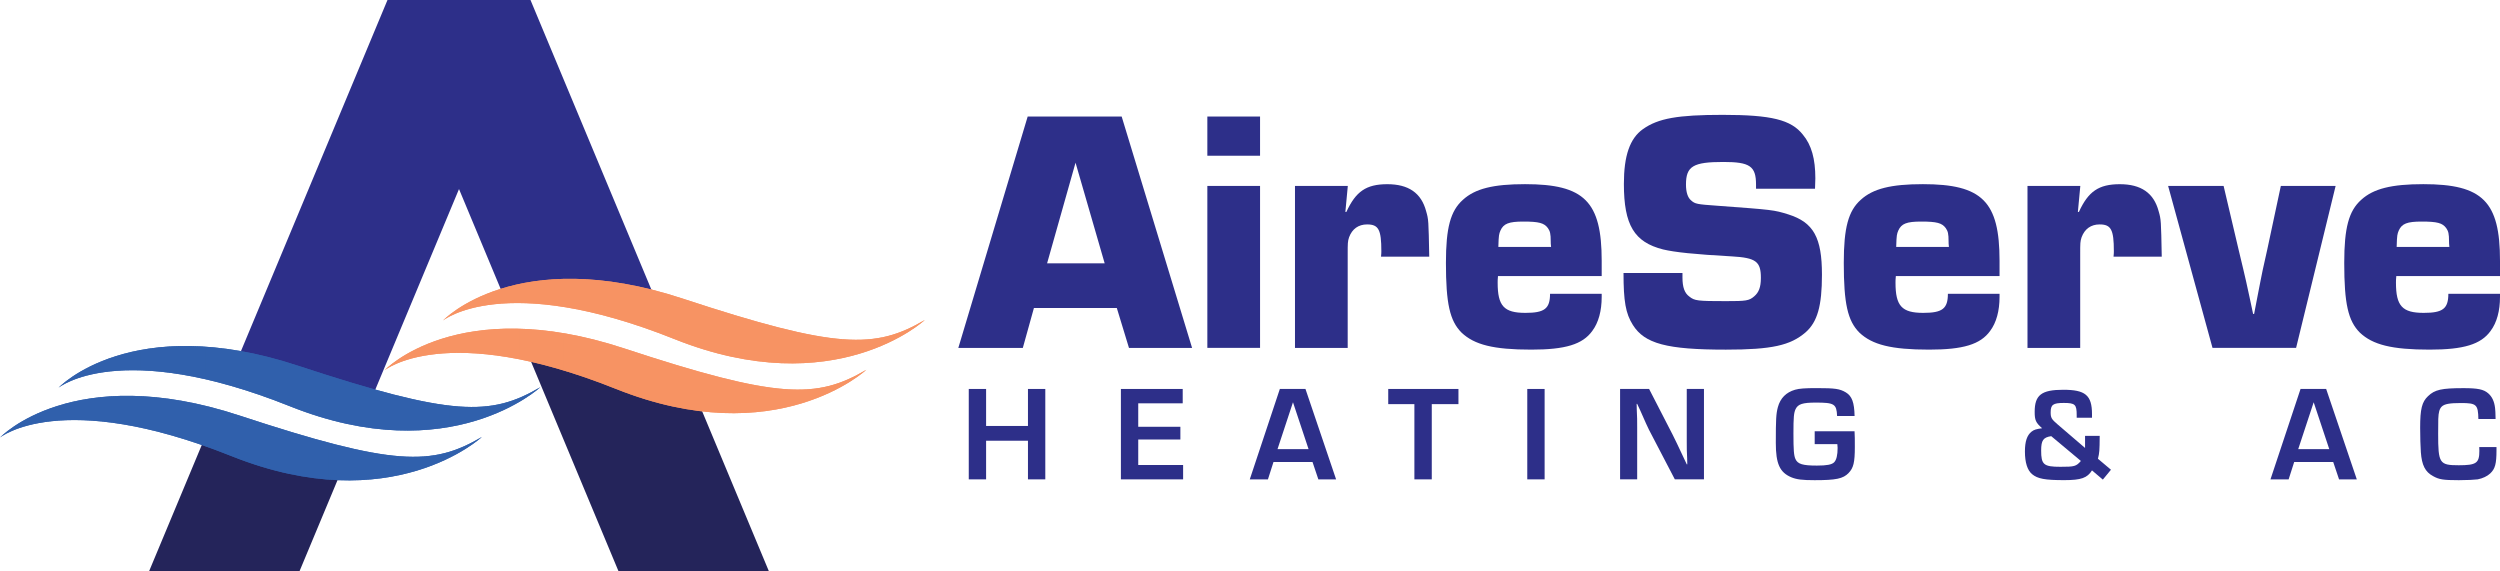 <?xml version="1.0" encoding="UTF-8"?>
<svg id="Layer_1" data-name="Layer 1" xmlns="http://www.w3.org/2000/svg" xmlns:xlink="http://www.w3.org/1999/xlink" viewBox="0 0 612.79 140.05">
  <defs>
    <style>
      .cls-1 {
        clip-path: url(#clippath);
      }

      .cls-2 {
        fill: #f79363;
      }

      .cls-3 {
        fill: #3060ac;
      }

      .cls-4 {
        fill: #24245a;
      }

      .cls-5 {
        fill: #2d2f89;
      }

      .cls-6 {
        clip-path: url(#clippath-1);
      }

      .cls-7 {
        clip-path: url(#clippath-3);
      }

      .cls-8 {
        clip-path: url(#clippath-2);
      }
    </style>
    <clipPath id="clippath">
      <path class="cls-3" d="M14.34,95.04s17.88-18.84,58.73-5.39c37.83,12.46,47.22,12.4,59.38,5.25,0,0-21.99,20.44-61.41,4.67-41.82-16.72-56.7-4.53-56.7-4.53Z"/>
    </clipPath>
    <clipPath id="clippath-1">
      <path class="cls-3" d="M0,107.25s17.88-18.84,58.73-5.39c37.83,12.46,47.22,12.4,59.38,5.25,0,0-21.99,20.44-61.41,4.67C14.88,95.06,0,107.25,0,107.25Z"/>
    </clipPath>
    <clipPath id="clippath-2">
      <path class="cls-2" d="M108.58,78.57s17.88-18.84,58.73-5.39c37.83,12.46,47.22,12.4,59.38,5.25,0,0-21.99,20.44-61.41,4.67-41.82-16.72-56.7-4.53-56.7-4.53Z"/>
    </clipPath>
    <clipPath id="clippath-3">
      <path class="cls-2" d="M94.24,90.78s17.88-18.84,58.73-5.39c37.83,12.46,47.22,12.4,59.38,5.25,0,0-21.99,20.44-61.41,4.67-41.82-16.72-56.7-4.53-56.7-4.53Z"/>
    </clipPath>
  </defs>
  <g>
    <polygon class="cls-4" points="51.46 104.28 36.53 140.05 73.4 140.05 83.93 114.82 51.46 104.28"/>
    <polygon class="cls-5" points="90.28 99.6 112.51 46.34 123.59 72.91 141.91 71.47 162.02 76.63 130.03 0 112.86 0 112.15 0 94.98 0 57.17 90.6 90.28 99.6"/>
    <polygon class="cls-4" points="128.9 85.61 151.62 140.05 188.48 140.05 170.23 96.31 128.9 85.61"/>
  </g>
  <g>
    <g>
      <path class="cls-3" d="M14.34,95.04s17.88-18.84,58.73-5.39c37.83,12.46,47.22,12.4,59.38,5.25,0,0-21.99,20.44-61.41,4.67-41.82-16.72-56.7-4.53-56.7-4.53Z"/>
      <g class="cls-1">
        <rect class="cls-3" x="14.34" y="76.2" width=".53" height="39.14"/>
        <rect class="cls-3" x="14.87" y="76.2" width=".53" height="39.14"/>
        <rect class="cls-3" x="15.4" y="76.2" width=".53" height="39.14"/>
        <rect class="cls-3" x="15.92" y="76.2" width=".53" height="39.14"/>
        <rect class="cls-3" x="16.45" y="76.2" width=".53" height="39.14"/>
        <rect class="cls-3" x="16.98" y="76.2" width=".53" height="39.14"/>
        <rect class="cls-3" x="17.51" y="76.2" width=".53" height="39.14"/>
        <rect class="cls-3" x="18.04" y="76.2" width=".53" height="39.14"/>
        <rect class="cls-3" x="18.57" y="76.2" width=".53" height="39.14"/>
        <rect class="cls-3" x="19.1" y="76.2" width=".53" height="39.14"/>
        <rect class="cls-3" x="19.63" y="76.2" width=".53" height="39.14"/>
        <rect class="cls-3" x="20.16" y="76.2" width=".53" height="39.14"/>
        <rect class="cls-3" x="20.69" y="76.2" width=".53" height="39.14"/>
        <rect class="cls-3" x="21.22" y="76.2" width=".53" height="39.14"/>
        <rect class="cls-3" x="21.75" y="76.2" width=".53" height="39.14"/>
        <rect class="cls-3" x="22.28" y="76.2" width=".53" height="39.14"/>
        <rect class="cls-3" x="22.81" y="76.2" width=".53" height="39.14"/>
        <rect class="cls-3" x="23.34" y="76.2" width=".53" height="39.14"/>
        <rect class="cls-3" x="23.87" y="76.2" width=".53" height="39.14"/>
        <rect class="cls-3" x="24.4" y="76.2" width=".53" height="39.14"/>
        <rect class="cls-3" x="24.93" y="76.2" width=".53" height="39.14"/>
        <rect class="cls-3" x="25.46" y="76.2" width=".53" height="39.14"/>
        <rect class="cls-3" x="25.99" y="76.2" width=".53" height="39.14"/>
        <rect class="cls-3" x="26.52" y="76.2" width=".53" height="39.14"/>
        <rect class="cls-3" x="27.05" y="76.2" width=".53" height="39.14"/>
        <rect class="cls-3" x="27.58" y="76.2" width=".53" height="39.14"/>
        <rect class="cls-3" x="28.11" y="76.2" width=".53" height="39.14"/>
        <rect class="cls-3" x="28.64" y="76.2" width=".53" height="39.14"/>
        <rect class="cls-3" x="29.17" y="76.2" width=".53" height="39.14"/>
        <rect class="cls-3" x="29.7" y="76.2" width=".53" height="39.14"/>
        <rect class="cls-3" x="30.22" y="76.2" width=".53" height="39.14"/>
        <rect class="cls-3" x="30.75" y="76.2" width=".53" height="39.14"/>
        <rect class="cls-3" x="31.28" y="76.2" width=".53" height="39.14"/>
        <rect class="cls-3" x="31.81" y="76.2" width=".53" height="39.14"/>
        <rect class="cls-3" x="32.34" y="76.2" width=".53" height="39.14"/>
        <rect class="cls-3" x="32.87" y="76.2" width=".53" height="39.14"/>
        <rect class="cls-3" x="33.4" y="76.2" width=".53" height="39.14"/>
        <rect class="cls-3" x="33.93" y="76.2" width=".53" height="39.14"/>
        <rect class="cls-3" x="34.46" y="76.2" width=".53" height="39.14"/>
        <rect class="cls-3" x="34.99" y="76.2" width=".53" height="39.14"/>
        <rect class="cls-3" x="35.52" y="76.2" width=".53" height="39.14"/>
        <rect class="cls-3" x="36.05" y="76.2" width=".53" height="39.14"/>
        <rect class="cls-3" x="36.58" y="76.2" width=".53" height="39.14"/>
        <rect class="cls-3" x="37.11" y="76.2" width=".53" height="39.14"/>
        <rect class="cls-3" x="37.64" y="76.2" width=".53" height="39.14"/>
        <rect class="cls-3" x="38.17" y="76.2" width=".53" height="39.14"/>
        <rect class="cls-3" x="38.7" y="76.2" width=".53" height="39.14"/>
        <rect class="cls-3" x="39.23" y="76.2" width=".53" height="39.14"/>
        <rect class="cls-3" x="39.76" y="76.2" width=".53" height="39.14"/>
        <rect class="cls-3" x="40.29" y="76.2" width=".53" height="39.14"/>
        <rect class="cls-3" x="40.82" y="76.2" width=".53" height="39.14"/>
        <rect class="cls-3" x="41.35" y="76.2" width=".53" height="39.14"/>
        <rect class="cls-3" x="41.88" y="76.2" width=".53" height="39.14"/>
        <rect class="cls-3" x="42.41" y="76.2" width=".53" height="39.14"/>
        <rect class="cls-3" x="42.94" y="76.2" width=".53" height="39.14"/>
        <rect class="cls-3" x="43.47" y="76.2" width=".53" height="39.14"/>
        <rect class="cls-3" x="44" y="76.2" width=".53" height="39.14"/>
        <rect class="cls-3" x="44.52" y="76.2" width=".53" height="39.14"/>
        <rect class="cls-3" x="45.05" y="76.2" width=".53" height="39.14"/>
        <rect class="cls-3" x="45.58" y="76.2" width=".53" height="39.14"/>
        <rect class="cls-3" x="46.11" y="76.2" width=".53" height="39.14"/>
        <rect class="cls-3" x="46.64" y="76.2" width=".53" height="39.14"/>
        <rect class="cls-3" x="47.17" y="76.2" width=".53" height="39.14"/>
        <rect class="cls-3" x="47.7" y="76.2" width=".53" height="39.14"/>
        <rect class="cls-3" x="48.23" y="76.2" width=".53" height="39.14"/>
        <rect class="cls-3" x="48.76" y="76.2" width=".53" height="39.14"/>
        <rect class="cls-3" x="49.29" y="76.2" width=".53" height="39.14"/>
        <rect class="cls-3" x="49.82" y="76.2" width=".53" height="39.14"/>
        <rect class="cls-3" x="50.35" y="76.2" width=".53" height="39.14"/>
        <rect class="cls-3" x="50.88" y="76.2" width=".53" height="39.14"/>
        <rect class="cls-3" x="51.41" y="76.2" width=".53" height="39.14"/>
        <rect class="cls-3" x="51.94" y="76.2" width=".53" height="39.14"/>
        <rect class="cls-3" x="52.47" y="76.2" width=".53" height="39.14"/>
        <rect class="cls-3" x="53" y="76.2" width=".53" height="39.14"/>
        <rect class="cls-3" x="53.53" y="76.2" width=".53" height="39.14"/>
        <rect class="cls-3" x="54.06" y="76.2" width=".53" height="39.14"/>
        <rect class="cls-3" x="54.59" y="76.2" width=".53" height="39.14"/>
        <rect class="cls-3" x="55.12" y="76.2" width=".53" height="39.14"/>
        <rect class="cls-3" x="55.65" y="76.2" width=".53" height="39.14"/>
        <rect class="cls-3" x="56.18" y="76.2" width=".53" height="39.14"/>
        <rect class="cls-3" x="56.71" y="76.2" width=".53" height="39.14"/>
        <rect class="cls-3" x="57.24" y="76.2" width=".53" height="39.14"/>
        <rect class="cls-3" x="57.77" y="76.2" width=".53" height="39.14"/>
        <rect class="cls-3" x="58.3" y="76.2" width=".53" height="39.14"/>
        <rect class="cls-3" x="58.82" y="76.2" width=".53" height="39.14"/>
        <rect class="cls-3" x="59.35" y="76.2" width=".53" height="39.14"/>
        <rect class="cls-3" x="59.88" y="76.2" width=".53" height="39.14"/>
        <rect class="cls-3" x="60.41" y="76.2" width=".53" height="39.14"/>
        <rect class="cls-3" x="60.94" y="76.2" width=".53" height="39.14"/>
        <rect class="cls-3" x="61.47" y="76.2" width=".53" height="39.14"/>
        <rect class="cls-3" x="62" y="76.2" width=".53" height="39.14"/>
        <rect class="cls-3" x="62.53" y="76.2" width=".53" height="39.14"/>
        <rect class="cls-3" x="63.06" y="76.2" width=".53" height="39.14"/>
        <rect class="cls-3" x="63.59" y="76.2" width=".53" height="39.14"/>
        <rect class="cls-3" x="64.12" y="76.2" width=".53" height="39.14"/>
        <rect class="cls-3" x="64.65" y="76.2" width=".53" height="39.14"/>
        <rect class="cls-3" x="65.18" y="76.2" width=".53" height="39.14"/>
        <rect class="cls-3" x="65.71" y="76.2" width=".53" height="39.14"/>
        <rect class="cls-3" x="66.24" y="76.2" width=".53" height="39.14"/>
        <rect class="cls-3" x="66.77" y="76.2" width=".53" height="39.14"/>
        <rect class="cls-3" x="67.3" y="76.2" width=".53" height="39.14"/>
        <rect class="cls-3" x="67.83" y="76.2" width=".53" height="39.14"/>
        <rect class="cls-3" x="68.36" y="76.2" width=".53" height="39.14"/>
        <rect class="cls-3" x="68.89" y="76.2" width=".53" height="39.14"/>
        <rect class="cls-3" x="69.42" y="76.2" width=".53" height="39.14"/>
        <rect class="cls-3" x="69.95" y="76.2" width=".53" height="39.14"/>
        <rect class="cls-3" x="70.48" y="76.2" width=".53" height="39.14"/>
        <rect class="cls-3" x="71.01" y="76.2" width=".53" height="39.14"/>
        <rect class="cls-3" x="71.54" y="76.2" width=".53" height="39.14"/>
        <rect class="cls-3" x="72.07" y="76.2" width=".53" height="39.14"/>
        <rect class="cls-3" x="72.6" y="76.2" width=".53" height="39.14"/>
        <rect class="cls-3" x="73.13" y="76.2" width=".53" height="39.14"/>
        <rect class="cls-3" x="73.65" y="76.2" width=".53" height="39.14"/>
        <rect class="cls-3" x="74.18" y="76.2" width=".53" height="39.14"/>
        <rect class="cls-3" x="74.71" y="76.2" width=".53" height="39.14"/>
        <rect class="cls-3" x="75.24" y="76.2" width=".53" height="39.14"/>
        <rect class="cls-3" x="75.77" y="76.2" width=".53" height="39.14"/>
        <rect class="cls-3" x="76.3" y="76.2" width=".53" height="39.14"/>
        <rect class="cls-3" x="76.83" y="76.2" width=".53" height="39.14"/>
        <rect class="cls-3" x="77.36" y="76.2" width=".53" height="39.14"/>
        <rect class="cls-3" x="77.89" y="76.2" width=".53" height="39.14"/>
        <rect class="cls-3" x="78.42" y="76.2" width=".53" height="39.14"/>
        <rect class="cls-3" x="78.95" y="76.2" width=".53" height="39.14"/>
        <rect class="cls-3" x="79.48" y="76.2" width=".53" height="39.14"/>
        <rect class="cls-3" x="80.01" y="76.2" width=".53" height="39.14"/>
        <rect class="cls-3" x="80.54" y="76.2" width=".53" height="39.14"/>
        <rect class="cls-3" x="81.07" y="76.2" width=".53" height="39.14"/>
        <rect class="cls-3" x="81.6" y="76.2" width=".53" height="39.14"/>
        <rect class="cls-3" x="82.13" y="76.2" width=".53" height="39.14"/>
        <rect class="cls-3" x="82.66" y="76.2" width=".53" height="39.14"/>
        <rect class="cls-3" x="83.19" y="76.2" width=".53" height="39.14"/>
        <rect class="cls-3" x="83.72" y="76.2" width=".53" height="39.14"/>
        <rect class="cls-3" x="84.25" y="76.2" width=".53" height="39.14"/>
        <rect class="cls-3" x="84.78" y="76.2" width=".53" height="39.14"/>
        <rect class="cls-3" x="85.31" y="76.2" width=".53" height="39.14"/>
        <rect class="cls-3" x="85.84" y="76.2" width=".53" height="39.14"/>
        <rect class="cls-3" x="86.37" y="76.2" width=".53" height="39.14"/>
        <rect class="cls-3" x="86.9" y="76.2" width=".53" height="39.14"/>
        <rect class="cls-3" x="87.43" y="76.2" width=".53" height="39.14"/>
        <rect class="cls-3" x="87.95" y="76.2" width=".53" height="39.14"/>
        <rect class="cls-3" x="88.48" y="76.2" width=".53" height="39.14"/>
        <rect class="cls-3" x="89.01" y="76.2" width=".53" height="39.14"/>
        <rect class="cls-3" x="89.54" y="76.2" width=".53" height="39.14"/>
        <rect class="cls-3" x="90.07" y="76.2" width=".53" height="39.14"/>
        <rect class="cls-3" x="90.6" y="76.2" width=".53" height="39.14"/>
        <rect class="cls-3" x="91.13" y="76.2" width=".53" height="39.14"/>
        <rect class="cls-3" x="91.66" y="76.2" width=".53" height="39.14"/>
        <rect class="cls-3" x="92.19" y="76.2" width=".53" height="39.14"/>
        <rect class="cls-3" x="92.72" y="76.2" width=".53" height="39.14"/>
        <rect class="cls-3" x="93.25" y="76.2" width=".53" height="39.14"/>
        <rect class="cls-3" x="93.78" y="76.2" width=".53" height="39.14"/>
        <rect class="cls-3" x="94.31" y="76.2" width=".53" height="39.14"/>
        <rect class="cls-3" x="94.84" y="76.2" width=".53" height="39.14"/>
        <rect class="cls-3" x="95.37" y="76.2" width=".53" height="39.14"/>
        <rect class="cls-3" x="95.9" y="76.2" width=".53" height="39.14"/>
        <rect class="cls-3" x="96.43" y="76.2" width=".53" height="39.14"/>
        <rect class="cls-3" x="96.96" y="76.2" width=".53" height="39.14"/>
        <rect class="cls-3" x="97.49" y="76.2" width=".53" height="39.14"/>
        <rect class="cls-3" x="98.02" y="76.2" width=".53" height="39.14"/>
        <rect class="cls-3" x="98.55" y="76.2" width=".53" height="39.14"/>
        <rect class="cls-3" x="99.08" y="76.2" width=".53" height="39.14"/>
        <rect class="cls-3" x="99.61" y="76.2" width=".53" height="39.14"/>
        <rect class="cls-3" x="100.14" y="76.2" width=".53" height="39.14"/>
        <rect class="cls-3" x="100.67" y="76.2" width=".53" height="39.14"/>
        <rect class="cls-3" x="101.2" y="76.2" width=".53" height="39.14"/>
        <rect class="cls-3" x="101.73" y="76.2" width=".53" height="39.14"/>
        <rect class="cls-3" x="102.25" y="76.2" width=".53" height="39.14"/>
        <rect class="cls-3" x="102.78" y="76.2" width=".53" height="39.14"/>
        <rect class="cls-3" x="103.31" y="76.2" width=".53" height="39.14"/>
        <rect class="cls-3" x="103.84" y="76.2" width=".53" height="39.14"/>
        <rect class="cls-3" x="104.37" y="76.2" width=".53" height="39.14"/>
        <rect class="cls-3" x="104.9" y="76.2" width=".53" height="39.14"/>
        <rect class="cls-3" x="105.43" y="76.2" width=".53" height="39.14"/>
        <rect class="cls-3" x="105.96" y="76.2" width=".53" height="39.14"/>
        <rect class="cls-3" x="106.49" y="76.2" width=".53" height="39.14"/>
        <rect class="cls-3" x="107.02" y="76.2" width=".53" height="39.14"/>
        <rect class="cls-3" x="107.55" y="76.2" width=".53" height="39.14"/>
        <rect class="cls-3" x="108.08" y="76.2" width=".53" height="39.14"/>
        <rect class="cls-3" x="108.61" y="76.2" width=".53" height="39.14"/>
        <rect class="cls-3" x="109.14" y="76.2" width=".53" height="39.14"/>
        <rect class="cls-3" x="109.67" y="76.2" width=".53" height="39.14"/>
        <rect class="cls-3" x="110.2" y="76.2" width=".53" height="39.14"/>
        <rect class="cls-3" x="110.73" y="76.2" width=".53" height="39.14"/>
        <rect class="cls-3" x="111.26" y="76.2" width=".53" height="39.14"/>
        <rect class="cls-3" x="111.79" y="76.2" width=".53" height="39.14"/>
        <rect class="cls-3" x="112.32" y="76.2" width=".53" height="39.14"/>
        <rect class="cls-3" x="112.85" y="76.2" width=".53" height="39.14"/>
        <rect class="cls-3" x="113.38" y="76.2" width=".53" height="39.14"/>
        <rect class="cls-3" x="113.91" y="76.2" width=".53" height="39.14"/>
        <rect class="cls-3" x="114.44" y="76.2" width=".53" height="39.14"/>
        <rect class="cls-3" x="114.97" y="76.2" width=".53" height="39.14"/>
        <rect class="cls-3" x="115.5" y="76.2" width=".53" height="39.14"/>
        <rect class="cls-3" x="116.03" y="76.2" width=".53" height="39.14"/>
        <rect class="cls-3" x="116.55" y="76.2" width=".53" height="39.14"/>
        <rect class="cls-3" x="117.08" y="76.2" width=".53" height="39.14"/>
        <rect class="cls-3" x="117.61" y="76.2" width=".53" height="39.14"/>
        <rect class="cls-3" x="118.14" y="76.2" width=".53" height="39.14"/>
        <rect class="cls-3" x="118.67" y="76.2" width=".53" height="39.14"/>
        <rect class="cls-3" x="119.2" y="76.2" width=".53" height="39.14"/>
        <rect class="cls-3" x="119.73" y="76.2" width=".53" height="39.14"/>
        <rect class="cls-3" x="120.26" y="76.2" width=".53" height="39.14"/>
        <rect class="cls-3" x="120.79" y="76.2" width=".53" height="39.14"/>
        <rect class="cls-3" x="121.32" y="76.2" width=".53" height="39.14"/>
        <rect class="cls-3" x="121.85" y="76.2" width=".53" height="39.14"/>
        <rect class="cls-3" x="122.38" y="76.2" width=".53" height="39.14"/>
        <rect class="cls-3" x="122.91" y="76.2" width=".53" height="39.14"/>
        <rect class="cls-3" x="123.44" y="76.2" width=".53" height="39.14"/>
        <rect class="cls-3" x="123.97" y="76.2" width=".53" height="39.14"/>
        <rect class="cls-3" x="124.5" y="76.2" width=".53" height="39.14"/>
        <rect class="cls-3" x="125.03" y="76.2" width=".53" height="39.14"/>
        <rect class="cls-3" x="125.56" y="76.2" width=".53" height="39.14"/>
        <rect class="cls-3" x="126.09" y="76.2" width=".53" height="39.14"/>
        <rect class="cls-3" x="126.62" y="76.2" width=".53" height="39.14"/>
        <rect class="cls-3" x="127.15" y="76.2" width=".53" height="39.14"/>
        <rect class="cls-3" x="127.68" y="76.2" width=".53" height="39.14"/>
        <rect class="cls-3" x="128.21" y="76.2" width=".53" height="39.14"/>
        <rect class="cls-3" x="128.74" y="76.2" width=".53" height="39.14"/>
        <rect class="cls-3" x="129.27" y="76.2" width=".53" height="39.14"/>
        <rect class="cls-3" x="129.8" y="76.2" width=".53" height="39.14"/>
        <rect class="cls-3" x="130.33" y="76.2" width=".53" height="39.14"/>
        <rect class="cls-3" x="130.86" y="76.2" width=".53" height="39.14"/>
        <rect class="cls-3" x="131.38" y="76.2" width=".53" height="39.14"/>
        <rect class="cls-3" x="131.91" y="76.2" width=".53" height="39.14"/>
      </g>
    </g>
    <g>
      <path class="cls-3" d="M0,107.25s17.88-18.84,58.73-5.39c37.83,12.46,47.22,12.4,59.38,5.25,0,0-21.99,20.44-61.41,4.67C14.88,95.06,0,107.25,0,107.25Z"/>
      <g class="cls-6">
        <rect class="cls-3" x="0" y="88.4" width=".53" height="39.14"/>
        <rect class="cls-3" x=".53" y="88.4" width=".53" height="39.14"/>
        <rect class="cls-3" x="1.06" y="88.4" width=".53" height="39.14"/>
        <rect class="cls-3" x="1.59" y="88.4" width=".53" height="39.14"/>
        <rect class="cls-3" x="2.12" y="88.4" width=".53" height="39.14"/>
        <rect class="cls-3" x="2.65" y="88.4" width=".53" height="39.14"/>
        <rect class="cls-3" x="3.18" y="88.4" width=".53" height="39.14"/>
        <rect class="cls-3" x="3.71" y="88.4" width=".53" height="39.14"/>
        <rect class="cls-3" x="4.24" y="88.4" width=".53" height="39.14"/>
        <rect class="cls-3" x="4.77" y="88.4" width=".53" height="39.14"/>
        <rect class="cls-3" x="5.3" y="88.4" width=".53" height="39.14"/>
        <rect class="cls-3" x="5.83" y="88.4" width=".53" height="39.14"/>
        <rect class="cls-3" x="6.36" y="88.4" width=".53" height="39.14"/>
        <rect class="cls-3" x="6.89" y="88.4" width=".53" height="39.14"/>
        <rect class="cls-3" x="7.41" y="88.4" width=".53" height="39.14"/>
        <rect class="cls-3" x="7.94" y="88.4" width=".53" height="39.14"/>
        <rect class="cls-3" x="8.47" y="88.4" width=".53" height="39.14"/>
        <rect class="cls-3" x="9" y="88.4" width=".53" height="39.14"/>
        <rect class="cls-3" x="9.53" y="88.4" width=".53" height="39.14"/>
        <rect class="cls-3" x="10.06" y="88.4" width=".53" height="39.14"/>
        <rect class="cls-3" x="10.59" y="88.4" width=".53" height="39.14"/>
        <rect class="cls-3" x="11.12" y="88.4" width=".53" height="39.14"/>
        <rect class="cls-3" x="11.65" y="88.4" width=".53" height="39.14"/>
        <rect class="cls-3" x="12.18" y="88.4" width=".53" height="39.14"/>
        <rect class="cls-3" x="12.71" y="88.4" width=".53" height="39.14"/>
        <rect class="cls-3" x="13.24" y="88.4" width=".53" height="39.14"/>
        <rect class="cls-3" x="13.77" y="88.4" width=".53" height="39.14"/>
        <rect class="cls-3" x="14.3" y="88.4" width=".53" height="39.14"/>
        <rect class="cls-3" x="14.83" y="88.4" width=".53" height="39.14"/>
        <rect class="cls-3" x="15.36" y="88.4" width=".53" height="39.14"/>
        <rect class="cls-3" x="15.89" y="88.4" width=".53" height="39.14"/>
        <rect class="cls-3" x="16.42" y="88.4" width=".53" height="39.14"/>
        <rect class="cls-3" x="16.95" y="88.4" width=".53" height="39.14"/>
        <rect class="cls-3" x="17.48" y="88.4" width=".53" height="39.14"/>
        <rect class="cls-3" x="18.01" y="88.4" width=".53" height="39.14"/>
        <rect class="cls-3" x="18.54" y="88.4" width=".53" height="39.14"/>
        <rect class="cls-3" x="19.07" y="88.4" width=".53" height="39.14"/>
        <rect class="cls-3" x="19.6" y="88.4" width=".53" height="39.14"/>
        <rect class="cls-3" x="20.13" y="88.4" width=".53" height="39.14"/>
        <rect class="cls-3" x="20.66" y="88.4" width=".53" height="39.14"/>
        <rect class="cls-3" x="21.19" y="88.4" width=".53" height="39.14"/>
        <rect class="cls-3" x="21.71" y="88.4" width=".53" height="39.14"/>
        <rect class="cls-3" x="22.24" y="88.4" width=".53" height="39.14"/>
        <rect class="cls-3" x="22.77" y="88.4" width=".53" height="39.14"/>
        <rect class="cls-3" x="23.3" y="88.4" width=".53" height="39.14"/>
        <rect class="cls-3" x="23.83" y="88.4" width=".53" height="39.14"/>
        <rect class="cls-3" x="24.36" y="88.4" width=".53" height="39.14"/>
        <rect class="cls-3" x="24.89" y="88.4" width=".53" height="39.14"/>
        <rect class="cls-3" x="25.42" y="88.4" width=".53" height="39.14"/>
        <rect class="cls-3" x="25.95" y="88.4" width=".53" height="39.14"/>
        <rect class="cls-3" x="26.48" y="88.4" width=".53" height="39.14"/>
        <rect class="cls-3" x="27.01" y="88.4" width=".53" height="39.14"/>
        <rect class="cls-3" x="27.54" y="88.4" width=".53" height="39.14"/>
        <rect class="cls-3" x="28.07" y="88.4" width=".53" height="39.14"/>
        <rect class="cls-3" x="28.6" y="88.4" width=".53" height="39.14"/>
        <rect class="cls-3" x="29.13" y="88.4" width=".53" height="39.14"/>
        <rect class="cls-3" x="29.66" y="88.4" width=".53" height="39.14"/>
        <rect class="cls-3" x="30.19" y="88.4" width=".53" height="39.14"/>
        <rect class="cls-3" x="30.72" y="88.4" width=".53" height="39.14"/>
        <rect class="cls-3" x="31.25" y="88.4" width=".53" height="39.14"/>
        <rect class="cls-3" x="31.78" y="88.4" width=".53" height="39.14"/>
        <rect class="cls-3" x="32.31" y="88.4" width=".53" height="39.14"/>
        <rect class="cls-3" x="32.84" y="88.4" width=".53" height="39.14"/>
        <rect class="cls-3" x="33.37" y="88.4" width=".53" height="39.14"/>
        <rect class="cls-3" x="33.9" y="88.4" width=".53" height="39.14"/>
        <rect class="cls-3" x="34.43" y="88.4" width=".53" height="39.14"/>
        <rect class="cls-3" x="34.96" y="88.4" width=".53" height="39.14"/>
        <rect class="cls-3" x="35.49" y="88.4" width=".53" height="39.14"/>
        <rect class="cls-3" x="36.02" y="88.4" width=".53" height="39.14"/>
        <rect class="cls-3" x="36.54" y="88.4" width=".53" height="39.14"/>
        <rect class="cls-3" x="37.07" y="88.4" width=".53" height="39.14"/>
        <rect class="cls-3" x="37.6" y="88.4" width=".53" height="39.14"/>
        <rect class="cls-3" x="38.13" y="88.4" width=".53" height="39.14"/>
        <rect class="cls-3" x="38.66" y="88.4" width=".53" height="39.14"/>
        <rect class="cls-3" x="39.19" y="88.4" width=".53" height="39.14"/>
        <rect class="cls-3" x="39.72" y="88.4" width=".53" height="39.14"/>
        <rect class="cls-3" x="40.25" y="88.4" width=".53" height="39.14"/>
        <rect class="cls-3" x="40.78" y="88.4" width=".53" height="39.14"/>
        <rect class="cls-3" x="41.31" y="88.4" width=".53" height="39.14"/>
        <rect class="cls-3" x="41.84" y="88.4" width=".53" height="39.14"/>
        <rect class="cls-3" x="42.37" y="88.4" width=".53" height="39.14"/>
        <rect class="cls-3" x="42.9" y="88.4" width=".53" height="39.14"/>
        <rect class="cls-3" x="43.43" y="88.4" width=".53" height="39.14"/>
        <rect class="cls-3" x="43.96" y="88.4" width=".53" height="39.14"/>
        <rect class="cls-3" x="44.49" y="88.4" width=".53" height="39.14"/>
        <rect class="cls-3" x="45.02" y="88.4" width=".53" height="39.14"/>
        <rect class="cls-3" x="45.55" y="88.4" width=".53" height="39.14"/>
        <rect class="cls-3" x="46.08" y="88.4" width=".53" height="39.14"/>
        <rect class="cls-3" x="46.61" y="88.4" width=".53" height="39.14"/>
        <rect class="cls-3" x="47.14" y="88.4" width=".53" height="39.14"/>
        <rect class="cls-3" x="47.67" y="88.4" width=".53" height="39.14"/>
        <rect class="cls-3" x="48.2" y="88.4" width=".53" height="39.14"/>
        <rect class="cls-3" x="48.73" y="88.4" width=".53" height="39.14"/>
        <rect class="cls-3" x="49.26" y="88.4" width=".53" height="39.14"/>
        <rect class="cls-3" x="49.79" y="88.4" width=".53" height="39.14"/>
        <rect class="cls-3" x="50.32" y="88.4" width=".53" height="39.14"/>
        <rect class="cls-3" x="50.84" y="88.4" width=".53" height="39.14"/>
        <rect class="cls-3" x="51.37" y="88.4" width=".53" height="39.14"/>
        <rect class="cls-3" x="51.9" y="88.4" width=".53" height="39.14"/>
        <rect class="cls-3" x="52.43" y="88.4" width=".53" height="39.14"/>
        <rect class="cls-3" x="52.96" y="88.4" width=".53" height="39.14"/>
        <rect class="cls-3" x="53.49" y="88.4" width=".53" height="39.14"/>
        <rect class="cls-3" x="54.02" y="88.4" width=".53" height="39.14"/>
        <rect class="cls-3" x="54.55" y="88.4" width=".53" height="39.14"/>
        <rect class="cls-3" x="55.08" y="88.4" width=".53" height="39.14"/>
        <rect class="cls-3" x="55.61" y="88.4" width=".53" height="39.14"/>
        <rect class="cls-3" x="56.14" y="88.4" width=".53" height="39.14"/>
        <rect class="cls-3" x="56.67" y="88.4" width=".53" height="39.14"/>
        <rect class="cls-3" x="57.2" y="88.4" width=".53" height="39.14"/>
        <rect class="cls-3" x="57.73" y="88.4" width=".53" height="39.14"/>
        <rect class="cls-3" x="58.26" y="88.4" width=".53" height="39.14"/>
        <rect class="cls-3" x="58.79" y="88.4" width=".53" height="39.14"/>
        <rect class="cls-3" x="59.32" y="88.4" width=".53" height="39.14"/>
        <rect class="cls-3" x="59.85" y="88.4" width=".53" height="39.14"/>
        <rect class="cls-3" x="60.38" y="88.4" width=".53" height="39.14"/>
        <rect class="cls-3" x="60.91" y="88.4" width=".53" height="39.14"/>
        <rect class="cls-3" x="61.44" y="88.4" width=".53" height="39.14"/>
        <rect class="cls-3" x="61.97" y="88.4" width=".53" height="39.14"/>
        <rect class="cls-3" x="62.5" y="88.4" width=".53" height="39.14"/>
        <rect class="cls-3" x="63.03" y="88.4" width=".53" height="39.14"/>
        <rect class="cls-3" x="63.56" y="88.4" width=".53" height="39.14"/>
        <rect class="cls-3" x="64.09" y="88.4" width=".53" height="39.14"/>
        <rect class="cls-3" x="64.62" y="88.4" width=".53" height="39.14"/>
        <rect class="cls-3" x="65.14" y="88.4" width=".53" height="39.14"/>
        <rect class="cls-3" x="65.67" y="88.4" width=".53" height="39.14"/>
        <rect class="cls-3" x="66.2" y="88.4" width=".53" height="39.14"/>
        <rect class="cls-3" x="66.73" y="88.4" width=".53" height="39.14"/>
        <rect class="cls-3" x="67.26" y="88.4" width=".53" height="39.14"/>
        <rect class="cls-3" x="67.79" y="88.4" width=".53" height="39.14"/>
        <rect class="cls-3" x="68.32" y="88.4" width=".53" height="39.14"/>
        <rect class="cls-3" x="68.85" y="88.4" width=".53" height="39.14"/>
        <rect class="cls-3" x="69.38" y="88.4" width=".53" height="39.14"/>
        <rect class="cls-3" x="69.91" y="88.4" width=".53" height="39.14"/>
        <rect class="cls-3" x="70.44" y="88.4" width=".53" height="39.14"/>
        <rect class="cls-3" x="70.97" y="88.4" width=".53" height="39.14"/>
        <rect class="cls-3" x="71.5" y="88.4" width=".53" height="39.14"/>
        <rect class="cls-3" x="72.03" y="88.4" width=".53" height="39.14"/>
        <rect class="cls-3" x="72.56" y="88.4" width=".53" height="39.14"/>
        <rect class="cls-3" x="73.09" y="88.4" width=".53" height="39.14"/>
        <rect class="cls-3" x="73.62" y="88.4" width=".53" height="39.14"/>
        <rect class="cls-3" x="74.15" y="88.4" width=".53" height="39.14"/>
        <rect class="cls-3" x="74.68" y="88.4" width=".53" height="39.14"/>
        <rect class="cls-3" x="75.21" y="88.4" width=".53" height="39.14"/>
        <rect class="cls-3" x="75.74" y="88.4" width=".53" height="39.14"/>
        <rect class="cls-3" x="76.27" y="88.4" width=".53" height="39.14"/>
        <rect class="cls-3" x="76.8" y="88.4" width=".53" height="39.14"/>
        <rect class="cls-3" x="77.33" y="88.4" width=".53" height="39.14"/>
        <rect class="cls-3" x="77.86" y="88.4" width=".53" height="39.14"/>
        <rect class="cls-3" x="78.39" y="88.4" width=".53" height="39.14"/>
        <rect class="cls-3" x="78.92" y="88.4" width=".53" height="39.14"/>
        <rect class="cls-3" x="79.44" y="88.4" width=".53" height="39.14"/>
        <rect class="cls-3" x="79.97" y="88.4" width=".53" height="39.14"/>
        <rect class="cls-3" x="80.5" y="88.4" width=".53" height="39.14"/>
        <rect class="cls-3" x="81.03" y="88.4" width=".53" height="39.14"/>
        <rect class="cls-3" x="81.56" y="88.4" width=".53" height="39.14"/>
        <rect class="cls-3" x="82.09" y="88.4" width=".53" height="39.14"/>
        <rect class="cls-3" x="82.62" y="88.4" width=".53" height="39.14"/>
        <rect class="cls-3" x="83.15" y="88.4" width=".53" height="39.14"/>
        <rect class="cls-3" x="83.68" y="88.4" width=".53" height="39.14"/>
        <rect class="cls-3" x="84.21" y="88.4" width=".53" height="39.14"/>
        <rect class="cls-3" x="84.74" y="88.4" width=".53" height="39.14"/>
        <rect class="cls-3" x="85.27" y="88.4" width=".53" height="39.14"/>
        <rect class="cls-3" x="85.8" y="88.4" width=".53" height="39.14"/>
        <rect class="cls-3" x="86.33" y="88.4" width=".53" height="39.14"/>
        <rect class="cls-3" x="86.86" y="88.4" width=".53" height="39.14"/>
        <rect class="cls-3" x="87.39" y="88.4" width=".53" height="39.14"/>
        <rect class="cls-3" x="87.92" y="88.4" width=".53" height="39.14"/>
        <rect class="cls-3" x="88.45" y="88.4" width=".53" height="39.14"/>
        <rect class="cls-3" x="88.98" y="88.4" width=".53" height="39.14"/>
        <rect class="cls-3" x="89.51" y="88.4" width=".53" height="39.14"/>
        <rect class="cls-3" x="90.04" y="88.4" width=".53" height="39.14"/>
        <rect class="cls-3" x="90.57" y="88.4" width=".53" height="39.14"/>
        <rect class="cls-3" x="91.1" y="88.4" width=".53" height="39.14"/>
        <rect class="cls-3" x="91.63" y="88.4" width=".53" height="39.14"/>
        <rect class="cls-3" x="92.16" y="88.4" width=".53" height="39.14"/>
        <rect class="cls-3" x="92.69" y="88.4" width=".53" height="39.14"/>
        <rect class="cls-3" x="93.22" y="88.4" width=".53" height="39.14"/>
        <rect class="cls-3" x="93.74" y="88.4" width=".53" height="39.14"/>
        <rect class="cls-3" x="94.27" y="88.4" width=".53" height="39.14"/>
        <rect class="cls-3" x="94.8" y="88.4" width=".53" height="39.14"/>
        <rect class="cls-3" x="95.33" y="88.4" width=".53" height="39.14"/>
        <rect class="cls-3" x="95.86" y="88.4" width=".53" height="39.14"/>
        <rect class="cls-3" x="96.39" y="88.4" width=".53" height="39.14"/>
        <rect class="cls-3" x="96.92" y="88.4" width=".53" height="39.14"/>
        <rect class="cls-3" x="97.45" y="88.4" width=".53" height="39.14"/>
        <rect class="cls-3" x="97.98" y="88.4" width=".53" height="39.14"/>
        <rect class="cls-3" x="98.51" y="88.4" width=".53" height="39.14"/>
        <rect class="cls-3" x="99.04" y="88.4" width=".53" height="39.14"/>
        <rect class="cls-3" x="99.57" y="88.4" width=".53" height="39.14"/>
        <rect class="cls-3" x="100.1" y="88.4" width=".53" height="39.14"/>
        <rect class="cls-3" x="100.63" y="88.4" width=".53" height="39.14"/>
        <rect class="cls-3" x="101.16" y="88.4" width=".53" height="39.14"/>
        <rect class="cls-3" x="101.69" y="88.4" width=".53" height="39.14"/>
        <rect class="cls-3" x="102.22" y="88.4" width=".53" height="39.14"/>
        <rect class="cls-3" x="102.75" y="88.4" width=".53" height="39.14"/>
        <rect class="cls-3" x="103.28" y="88.4" width=".53" height="39.14"/>
        <rect class="cls-3" x="103.81" y="88.4" width=".53" height="39.14"/>
        <rect class="cls-3" x="104.34" y="88.4" width=".53" height="39.14"/>
        <rect class="cls-3" x="104.87" y="88.4" width=".53" height="39.14"/>
        <rect class="cls-3" x="105.4" y="88.4" width=".53" height="39.14"/>
        <rect class="cls-3" x="105.93" y="88.4" width=".53" height="39.14"/>
        <rect class="cls-3" x="106.46" y="88.4" width=".53" height="39.14"/>
        <rect class="cls-3" x="106.99" y="88.4" width=".53" height="39.14"/>
        <rect class="cls-3" x="107.52" y="88.4" width=".53" height="39.14"/>
        <rect class="cls-3" x="108.05" y="88.4" width=".53" height="39.14"/>
        <rect class="cls-3" x="108.57" y="88.4" width=".53" height="39.14"/>
        <rect class="cls-3" x="109.1" y="88.4" width=".53" height="39.14"/>
        <rect class="cls-3" x="109.63" y="88.4" width=".53" height="39.14"/>
        <rect class="cls-3" x="110.16" y="88.4" width=".53" height="39.14"/>
        <rect class="cls-3" x="110.69" y="88.4" width=".53" height="39.14"/>
        <rect class="cls-3" x="111.22" y="88.4" width=".53" height="39.14"/>
        <rect class="cls-3" x="111.75" y="88.4" width=".53" height="39.14"/>
        <rect class="cls-3" x="112.28" y="88.4" width=".53" height="39.14"/>
        <rect class="cls-3" x="112.81" y="88.4" width=".53" height="39.14"/>
        <rect class="cls-3" x="113.34" y="88.4" width=".53" height="39.14"/>
        <rect class="cls-3" x="113.87" y="88.4" width=".53" height="39.14"/>
        <rect class="cls-3" x="114.4" y="88.4" width=".53" height="39.14"/>
        <rect class="cls-3" x="114.93" y="88.4" width=".53" height="39.14"/>
        <rect class="cls-3" x="115.46" y="88.4" width=".53" height="39.14"/>
        <rect class="cls-3" x="115.99" y="88.4" width=".53" height="39.14"/>
        <rect class="cls-3" x="116.52" y="88.4" width=".53" height="39.14"/>
        <rect class="cls-3" x="117.05" y="88.4" width=".53" height="39.14"/>
        <rect class="cls-3" x="117.58" y="88.4" width=".53" height="39.14"/>
      </g>
    </g>
  </g>
  <g>
    <g>
      <path class="cls-2" d="M108.58,78.57s17.88-18.84,58.73-5.39c37.83,12.46,47.22,12.4,59.38,5.25,0,0-21.99,20.44-61.41,4.67-41.82-16.72-56.7-4.53-56.7-4.53Z"/>
      <g class="cls-8">
        <rect class="cls-2" x="108.58" y="59.73" width="1.1" height="39.14"/>
        <rect class="cls-2" x="109.68" y="59.73" width="1.1" height="39.14"/>
        <rect class="cls-2" x="110.78" y="59.73" width="1.1" height="39.14"/>
        <rect class="cls-2" x="111.88" y="59.73" width="1.1" height="39.14"/>
        <rect class="cls-2" x="112.98" y="59.73" width="1.1" height="39.14"/>
        <rect class="cls-2" x="114.08" y="59.73" width="1.1" height="39.14"/>
        <rect class="cls-2" x="115.18" y="59.73" width="1.1" height="39.14"/>
        <rect class="cls-2" x="116.28" y="59.73" width="1.1" height="39.14"/>
        <rect class="cls-2" x="117.38" y="59.73" width="1.1" height="39.14"/>
        <rect class="cls-2" x="118.48" y="59.73" width="1.1" height="39.14"/>
        <rect class="cls-2" x="119.58" y="59.73" width="1.1" height="39.14"/>
        <rect class="cls-2" x="120.67" y="59.73" width="1.1" height="39.14"/>
        <rect class="cls-2" x="121.77" y="59.73" width="1.1" height="39.14"/>
        <rect class="cls-2" x="122.87" y="59.73" width="1.1" height="39.14"/>
        <rect class="cls-2" x="123.97" y="59.73" width="1.1" height="39.14"/>
        <rect class="cls-2" x="125.07" y="59.73" width="1.1" height="39.14"/>
        <rect class="cls-2" x="126.17" y="59.73" width="1.1" height="39.14"/>
        <rect class="cls-2" x="127.27" y="59.73" width="1.1" height="39.14"/>
        <rect class="cls-2" x="128.37" y="59.73" width="1.1" height="39.14"/>
        <rect class="cls-2" x="129.47" y="59.73" width="1.1" height="39.14"/>
        <rect class="cls-2" x="130.57" y="59.73" width="1.1" height="39.14"/>
        <rect class="cls-2" x="131.67" y="59.73" width="1.1" height="39.14"/>
        <rect class="cls-2" x="132.77" y="59.73" width="1.1" height="39.14"/>
        <rect class="cls-2" x="133.87" y="59.73" width="1.1" height="39.14"/>
        <rect class="cls-2" x="134.97" y="59.73" width="1.1" height="39.14"/>
        <rect class="cls-2" x="136.07" y="59.73" width="1.1" height="39.14"/>
        <rect class="cls-2" x="137.17" y="59.73" width="1.1" height="39.14"/>
        <rect class="cls-2" x="138.27" y="59.73" width="1.1" height="39.14"/>
        <rect class="cls-2" x="139.37" y="59.73" width="1.1" height="39.14"/>
        <rect class="cls-2" x="140.47" y="59.73" width="1.1" height="39.14"/>
        <rect class="cls-2" x="141.57" y="59.73" width="1.1" height="39.14"/>
        <rect class="cls-2" x="142.67" y="59.73" width="1.1" height="39.14"/>
        <rect class="cls-2" x="143.77" y="59.73" width="1.1" height="39.14"/>
        <rect class="cls-2" x="144.87" y="59.73" width="1.1" height="39.14"/>
        <rect class="cls-2" x="145.97" y="59.73" width="1.1" height="39.14"/>
        <rect class="cls-2" x="147.07" y="59.73" width="1.1" height="39.14"/>
        <rect class="cls-2" x="148.17" y="59.73" width="1.1" height="39.14"/>
        <rect class="cls-2" x="149.27" y="59.73" width="1.1" height="39.14"/>
        <rect class="cls-2" x="150.37" y="59.73" width="1.1" height="39.14"/>
        <rect class="cls-2" x="151.47" y="59.73" width="1.1" height="39.14"/>
        <rect class="cls-2" x="152.57" y="59.73" width="1.1" height="39.14"/>
        <rect class="cls-2" x="153.67" y="59.73" width="1.1" height="39.14"/>
        <rect class="cls-2" x="154.77" y="59.73" width="1.1" height="39.14"/>
        <rect class="cls-2" x="155.87" y="59.73" width="1.1" height="39.14"/>
        <rect class="cls-2" x="156.97" y="59.73" width="1.1" height="39.14"/>
        <rect class="cls-2" x="158.07" y="59.73" width="1.1" height="39.14"/>
        <rect class="cls-2" x="159.17" y="59.73" width="1.1" height="39.14"/>
        <rect class="cls-2" x="160.27" y="59.73" width="1.1" height="39.14"/>
        <rect class="cls-2" x="161.37" y="59.73" width="1.1" height="39.14"/>
        <rect class="cls-2" x="162.47" y="59.73" width="1.1" height="39.14"/>
        <rect class="cls-2" x="163.57" y="59.73" width="1.1" height="39.14"/>
        <rect class="cls-2" x="164.67" y="59.73" width="1.1" height="39.14"/>
        <rect class="cls-2" x="165.77" y="59.73" width="1.1" height="39.14"/>
        <rect class="cls-2" x="166.87" y="59.73" width="1.1" height="39.14"/>
        <rect class="cls-2" x="167.97" y="59.73" width="1.1" height="39.14"/>
        <rect class="cls-2" x="169.07" y="59.73" width="1.1" height="39.14"/>
        <rect class="cls-2" x="170.16" y="59.73" width="1.1" height="39.14"/>
        <rect class="cls-2" x="171.26" y="59.73" width="1.1" height="39.14"/>
        <rect class="cls-2" x="172.36" y="59.73" width="1.1" height="39.14"/>
        <rect class="cls-2" x="173.46" y="59.73" width="1.1" height="39.14"/>
        <rect class="cls-2" x="174.56" y="59.73" width="1.1" height="39.14"/>
        <rect class="cls-2" x="175.66" y="59.73" width="1.1" height="39.14"/>
        <rect class="cls-2" x="176.76" y="59.73" width="1.1" height="39.14"/>
        <rect class="cls-2" x="177.86" y="59.73" width="1.1" height="39.14"/>
        <rect class="cls-2" x="178.96" y="59.73" width="1.1" height="39.14"/>
        <rect class="cls-2" x="180.06" y="59.73" width="1.1" height="39.14"/>
        <rect class="cls-2" x="181.16" y="59.73" width="1.1" height="39.14"/>
        <rect class="cls-2" x="182.26" y="59.73" width="1.1" height="39.14"/>
        <rect class="cls-2" x="183.36" y="59.73" width="1.1" height="39.14"/>
        <rect class="cls-2" x="184.46" y="59.73" width="1.1" height="39.14"/>
        <rect class="cls-2" x="185.56" y="59.73" width="1.1" height="39.14"/>
        <rect class="cls-2" x="186.66" y="59.73" width="1.1" height="39.14"/>
        <rect class="cls-2" x="187.76" y="59.73" width="1.1" height="39.14"/>
        <rect class="cls-2" x="188.86" y="59.73" width="1.1" height="39.14"/>
        <rect class="cls-2" x="189.96" y="59.73" width="1.1" height="39.14"/>
        <rect class="cls-2" x="191.06" y="59.73" width="1.1" height="39.14"/>
        <rect class="cls-2" x="192.16" y="59.73" width="1.1" height="39.14"/>
        <rect class="cls-2" x="193.26" y="59.73" width="1.1" height="39.14"/>
        <rect class="cls-2" x="194.36" y="59.73" width="1.1" height="39.14"/>
        <rect class="cls-2" x="195.46" y="59.73" width="1.1" height="39.14"/>
        <rect class="cls-2" x="196.56" y="59.73" width="1.1" height="39.14"/>
        <rect class="cls-2" x="197.66" y="59.73" width="1.1" height="39.14"/>
        <rect class="cls-2" x="198.76" y="59.73" width="1.1" height="39.14"/>
        <rect class="cls-2" x="199.86" y="59.73" width="1.1" height="39.14"/>
        <rect class="cls-2" x="200.96" y="59.73" width="1.1" height="39.14"/>
        <rect class="cls-2" x="202.06" y="59.73" width="1.1" height="39.14"/>
        <rect class="cls-2" x="203.16" y="59.73" width="1.1" height="39.14"/>
        <rect class="cls-2" x="204.26" y="59.73" width="1.1" height="39.14"/>
        <rect class="cls-2" x="205.36" y="59.73" width="1.1" height="39.14"/>
        <rect class="cls-2" x="206.46" y="59.73" width="1.1" height="39.14"/>
        <rect class="cls-2" x="207.56" y="59.73" width="1.1" height="39.14"/>
        <rect class="cls-2" x="208.66" y="59.73" width="1.1" height="39.14"/>
        <rect class="cls-2" x="209.76" y="59.73" width="1.1" height="39.14"/>
        <rect class="cls-2" x="210.86" y="59.73" width="1.1" height="39.14"/>
        <rect class="cls-2" x="211.96" y="59.73" width="1.1" height="39.14"/>
        <rect class="cls-2" x="213.06" y="59.73" width="1.1" height="39.14"/>
        <rect class="cls-2" x="214.16" y="59.73" width="1.1" height="39.14"/>
        <rect class="cls-2" x="215.26" y="59.73" width="1.1" height="39.14"/>
        <rect class="cls-2" x="216.36" y="59.73" width="10.33" height="39.14"/>
      </g>
    </g>
    <g>
      <path class="cls-2" d="M94.24,90.78s17.88-18.84,58.73-5.39c37.83,12.46,47.22,12.4,59.38,5.25,0,0-21.99,20.44-61.41,4.67-41.82-16.72-56.7-4.53-56.7-4.53Z"/>
      <g class="cls-7">
        <rect class="cls-2" x="94.24" y="71.93" width="1.1" height="39.14"/>
        <rect class="cls-2" x="95.34" y="71.93" width="1.1" height="39.14"/>
        <rect class="cls-2" x="96.44" y="71.93" width="1.1" height="39.14"/>
        <rect class="cls-2" x="97.54" y="71.93" width="1.1" height="39.14"/>
        <rect class="cls-2" x="98.64" y="71.93" width="1.1" height="39.14"/>
        <rect class="cls-2" x="99.74" y="71.93" width="1.1" height="39.14"/>
        <rect class="cls-2" x="100.84" y="71.93" width="1.1" height="39.14"/>
        <rect class="cls-2" x="101.94" y="71.93" width="1.1" height="39.14"/>
        <rect class="cls-2" x="103.04" y="71.93" width="1.1" height="39.14"/>
        <rect class="cls-2" x="104.14" y="71.93" width="1.1" height="39.14"/>
        <rect class="cls-2" x="105.24" y="71.93" width="1.1" height="39.14"/>
        <rect class="cls-2" x="106.34" y="71.93" width="1.1" height="39.14"/>
        <rect class="cls-2" x="107.44" y="71.93" width="1.1" height="39.14"/>
        <rect class="cls-2" x="108.54" y="71.93" width="1.1" height="39.14"/>
        <rect class="cls-2" x="109.64" y="71.93" width="1.1" height="39.14"/>
        <rect class="cls-2" x="110.74" y="71.93" width="1.1" height="39.14"/>
        <rect class="cls-2" x="111.84" y="71.93" width="1.1" height="39.14"/>
        <rect class="cls-2" x="112.94" y="71.93" width="1.1" height="39.14"/>
        <rect class="cls-2" x="114.04" y="71.93" width="1.1" height="39.14"/>
        <rect class="cls-2" x="115.14" y="71.93" width="1.1" height="39.14"/>
        <rect class="cls-2" x="116.24" y="71.93" width="1.1" height="39.14"/>
        <rect class="cls-2" x="117.34" y="71.93" width="1.1" height="39.14"/>
        <rect class="cls-2" x="118.44" y="71.93" width="1.1" height="39.14"/>
        <rect class="cls-2" x="119.54" y="71.93" width="1.1" height="39.14"/>
        <rect class="cls-2" x="120.64" y="71.93" width="1.1" height="39.14"/>
        <rect class="cls-2" x="121.74" y="71.93" width="1.1" height="39.14"/>
        <rect class="cls-2" x="122.84" y="71.93" width="1.1" height="39.14"/>
        <rect class="cls-2" x="123.94" y="71.93" width="1.1" height="39.14"/>
        <rect class="cls-2" x="125.04" y="71.93" width="1.1" height="39.14"/>
        <rect class="cls-2" x="126.13" y="71.93" width="1.1" height="39.14"/>
        <rect class="cls-2" x="127.23" y="71.93" width="1.1" height="39.14"/>
        <rect class="cls-2" x="128.33" y="71.93" width="1.1" height="39.14"/>
        <rect class="cls-2" x="129.43" y="71.93" width="1.1" height="39.14"/>
        <rect class="cls-2" x="130.53" y="71.93" width="1.1" height="39.14"/>
        <rect class="cls-2" x="131.63" y="71.93" width="1.1" height="39.14"/>
        <rect class="cls-2" x="132.73" y="71.93" width="1.1" height="39.14"/>
        <rect class="cls-2" x="133.83" y="71.93" width="1.1" height="39.14"/>
        <rect class="cls-2" x="134.93" y="71.93" width="1.1" height="39.14"/>
        <rect class="cls-2" x="136.03" y="71.93" width="1.1" height="39.14"/>
        <rect class="cls-2" x="137.13" y="71.93" width="1.1" height="39.14"/>
        <rect class="cls-2" x="138.23" y="71.93" width="1.1" height="39.14"/>
        <rect class="cls-2" x="139.33" y="71.93" width="1.1" height="39.14"/>
        <rect class="cls-2" x="140.43" y="71.93" width="1.1" height="39.14"/>
        <rect class="cls-2" x="141.53" y="71.93" width="1.1" height="39.14"/>
        <rect class="cls-2" x="142.63" y="71.93" width="1.1" height="39.14"/>
        <rect class="cls-2" x="143.73" y="71.93" width="1.1" height="39.14"/>
        <rect class="cls-2" x="144.83" y="71.93" width="1.1" height="39.14"/>
        <rect class="cls-2" x="145.93" y="71.93" width="1.1" height="39.14"/>
        <rect class="cls-2" x="147.03" y="71.93" width="1.1" height="39.14"/>
        <rect class="cls-2" x="148.13" y="71.93" width="1.1" height="39.14"/>
        <rect class="cls-2" x="149.23" y="71.93" width="1.1" height="39.14"/>
        <rect class="cls-2" x="150.33" y="71.93" width="1.1" height="39.14"/>
        <rect class="cls-2" x="151.43" y="71.93" width="1.1" height="39.14"/>
        <rect class="cls-2" x="152.53" y="71.93" width="1.1" height="39.14"/>
        <rect class="cls-2" x="153.63" y="71.93" width="1.1" height="39.14"/>
        <rect class="cls-2" x="154.73" y="71.93" width="1.1" height="39.14"/>
        <rect class="cls-2" x="155.83" y="71.93" width="1.1" height="39.14"/>
        <rect class="cls-2" x="156.93" y="71.93" width="1.1" height="39.14"/>
        <rect class="cls-2" x="158.03" y="71.93" width="1.1" height="39.14"/>
        <rect class="cls-2" x="159.13" y="71.93" width="1.1" height="39.14"/>
        <rect class="cls-2" x="160.23" y="71.93" width="1.1" height="39.14"/>
        <rect class="cls-2" x="161.33" y="71.93" width="1.1" height="39.14"/>
        <rect class="cls-2" x="162.43" y="71.93" width="1.1" height="39.14"/>
        <rect class="cls-2" x="163.53" y="71.93" width="1.1" height="39.14"/>
        <rect class="cls-2" x="164.63" y="71.93" width="1.1" height="39.14"/>
        <rect class="cls-2" x="165.73" y="71.93" width="1.1" height="39.14"/>
        <rect class="cls-2" x="166.83" y="71.93" width="1.1" height="39.14"/>
        <rect class="cls-2" x="167.93" y="71.93" width="1.1" height="39.14"/>
        <rect class="cls-2" x="169.03" y="71.93" width="1.1" height="39.14"/>
        <rect class="cls-2" x="170.13" y="71.93" width="1.1" height="39.14"/>
        <rect class="cls-2" x="171.23" y="71.93" width="1.1" height="39.14"/>
        <rect class="cls-2" x="172.33" y="71.93" width="1.1" height="39.14"/>
        <rect class="cls-2" x="173.43" y="71.93" width="1.1" height="39.14"/>
        <rect class="cls-2" x="174.53" y="71.93" width="1.1" height="39.14"/>
        <rect class="cls-2" x="175.62" y="71.93" width="1.1" height="39.14"/>
        <rect class="cls-2" x="176.72" y="71.93" width="1.1" height="39.14"/>
        <rect class="cls-2" x="177.82" y="71.93" width="1.1" height="39.14"/>
        <rect class="cls-2" x="178.92" y="71.93" width="1.1" height="39.14"/>
        <rect class="cls-2" x="180.02" y="71.93" width="1.1" height="39.14"/>
        <rect class="cls-2" x="181.12" y="71.93" width="1.1" height="39.14"/>
        <rect class="cls-2" x="182.22" y="71.93" width="1.1" height="39.14"/>
        <rect class="cls-2" x="183.32" y="71.93" width="1.1" height="39.14"/>
        <rect class="cls-2" x="184.42" y="71.93" width="1.1" height="39.14"/>
        <rect class="cls-2" x="185.52" y="71.93" width="1.1" height="39.14"/>
        <rect class="cls-2" x="186.62" y="71.93" width="1.1" height="39.14"/>
        <rect class="cls-2" x="187.72" y="71.93" width="1.1" height="39.14"/>
        <rect class="cls-2" x="188.82" y="71.93" width="1.1" height="39.14"/>
        <rect class="cls-2" x="189.92" y="71.93" width="1.1" height="39.14"/>
        <rect class="cls-2" x="191.02" y="71.93" width="1.1" height="39.14"/>
        <rect class="cls-2" x="192.12" y="71.93" width="1.1" height="39.14"/>
        <rect class="cls-2" x="193.22" y="71.93" width="1.1" height="39.14"/>
        <rect class="cls-2" x="194.32" y="71.93" width="1.1" height="39.14"/>
        <rect class="cls-2" x="195.42" y="71.93" width="1.1" height="39.14"/>
        <rect class="cls-2" x="196.52" y="71.93" width="1.1" height="39.14"/>
        <rect class="cls-2" x="197.62" y="71.93" width="1.1" height="39.14"/>
        <rect class="cls-2" x="198.72" y="71.93" width="1.1" height="39.14"/>
        <rect class="cls-2" x="199.82" y="71.93" width="1.1" height="39.14"/>
        <rect class="cls-2" x="200.92" y="71.93" width="1.1" height="39.14"/>
        <rect class="cls-2" x="202.02" y="71.93" width="10.33" height="39.14"/>
      </g>
    </g>
  </g>
  <g>
    <g>
      <path class="cls-5" d="M253.43,75.5l-2.72,9.78h-15.81l17-56.71h23.04l17.26,56.71h-15.47l-2.98-9.78h-20.32Zm10.2-35.62l-6.97,24.66h14.11l-7.14-24.66Z"/>
      <path class="cls-5" d="M308.86,38.17h-12.92v-9.61h12.92v9.61Zm0,47.1h-12.92V45.57h12.92v39.7Z"/>
      <path class="cls-5" d="M330.37,45.57l-.6,6.38h.25c2.3-5.02,4.85-6.8,10.03-6.8s8.33,2.13,9.52,6.63c.59,2.04,.59,2.21,.76,11.14h-11.82c.08-.6,.08-1.19,.08-1.36,0-5.27-.68-6.55-3.49-6.55-2.12,0-3.66,1.1-4.42,3.15-.34,1.02-.34,1.45-.34,4.17v22.96h-12.92V45.57h12.92Z"/>
      <path class="cls-5" d="M392.6,72.01v.77c0,3.4-.77,6.29-2.3,8.33-2.38,3.32-6.63,4.59-14.96,4.59-9.27,0-13.94-1.19-17.09-4.17-2.89-2.89-3.83-7.14-3.83-17.09,0-8.59,1.11-12.75,4.17-15.47,2.98-2.72,7.4-3.83,15.22-3.83,14.54,0,18.79,4.25,18.79,18.79v3.74h-25.42c-.08,.68-.08,1.36-.08,1.62,0,5.7,1.53,7.4,6.8,7.4,4.68,0,6.04-1.02,6.04-4.68h12.67Zm-12.41-11.48c-.08-.6-.08-1.11-.08-1.28,0-2.04-.17-2.55-.68-3.32-.93-1.28-2.21-1.62-6.04-1.62-3.57,0-4.85,.51-5.61,2.21-.34,.85-.43,1.02-.51,4h12.92Z"/>
      <path class="cls-5" d="M430.43,46.25v-1.02c0-4.51-1.53-5.53-7.99-5.53-7.4,0-9.18,1.02-9.18,5.53,0,1.87,.43,3.23,1.28,3.91,.94,.85,1.45,.94,6.29,1.28,13.77,1.02,13.94,1.02,17.51,2.13,6.21,1.96,8.25,5.7,8.25,14.79,0,7.65-1.11,11.56-4,14.11-3.74,3.23-8.33,4.25-19.55,4.25-14.45,0-19.9-1.45-22.79-6.04-1.79-2.81-2.3-5.87-2.3-12.75h14.45v1.11c0,2.38,.51,3.83,1.7,4.68,1.28,1.02,1.96,1.11,8.93,1.11,4.93,0,5.7-.08,6.97-1.19,1.1-.94,1.62-2.21,1.62-4.51,0-4-1.19-4.93-7.14-5.27-9.27-.51-13.94-1.02-16.83-1.7-7.06-1.79-9.61-5.95-9.61-16.07,0-6.89,1.45-11.14,4.68-13.43,3.74-2.64,8.5-3.49,19.55-3.49,11.9,0,16.75,1.19,19.64,4.85,2.13,2.55,3.06,5.95,3.06,10.71l-.08,2.55h-14.45Z"/>
      <path class="cls-5" d="M490.12,72.01v.77c0,3.4-.77,6.29-2.3,8.33-2.38,3.32-6.63,4.59-14.96,4.59-9.27,0-13.94-1.19-17.09-4.17-2.89-2.89-3.83-7.14-3.83-17.09,0-8.59,1.11-12.75,4.17-15.47,2.98-2.72,7.4-3.83,15.22-3.83,14.54,0,18.79,4.25,18.79,18.79v3.74h-25.42c-.08,.68-.08,1.36-.08,1.62,0,5.7,1.53,7.4,6.8,7.4,4.68,0,6.04-1.02,6.04-4.68h12.67Zm-12.41-11.48c-.08-.6-.08-1.11-.08-1.28,0-2.04-.17-2.55-.68-3.32-.93-1.28-2.21-1.62-6.04-1.62-3.57,0-4.85,.51-5.61,2.21-.34,.85-.43,1.02-.51,4h12.92Z"/>
      <path class="cls-5" d="M509.92,45.57l-.6,6.38h.25c2.3-5.02,4.85-6.8,10.03-6.8s8.33,2.13,9.52,6.63c.59,2.04,.59,2.21,.76,11.14h-11.82c.08-.6,.08-1.19,.08-1.36,0-5.27-.68-6.55-3.49-6.55-2.12,0-3.66,1.1-4.42,3.15-.34,1.02-.34,1.45-.34,4.17v22.96h-12.92V45.57h12.92Z"/>
      <path class="cls-5" d="M562.81,85.27h-20.49l-10.88-39.7h13.6l3.66,15.56c.94,3.83,1.53,6.46,1.87,7.91l.85,3.91,.85,4h.25l.77-4,.76-3.91c.17-1.02,.77-3.83,1.7-7.91l3.32-15.56h13.43l-9.69,39.7Z"/>
      <path class="cls-5" d="M612.79,72.01v.77c0,3.4-.77,6.29-2.3,8.33-2.38,3.32-6.63,4.59-14.96,4.59-9.27,0-13.94-1.19-17.09-4.17-2.89-2.89-3.83-7.14-3.83-17.09,0-8.59,1.11-12.75,4.17-15.47,2.98-2.72,7.4-3.83,15.22-3.83,14.54,0,18.79,4.25,18.79,18.79v3.74h-25.42c-.08,.68-.08,1.36-.08,1.62,0,5.7,1.53,7.4,6.8,7.4,4.68,0,6.04-1.02,6.04-4.68h12.67Zm-12.41-11.48c-.08-.6-.08-1.11-.08-1.28,0-2.04-.17-2.55-.68-3.32-.93-1.28-2.21-1.62-6.04-1.62-3.57,0-4.85,.51-5.61,2.21-.34,.85-.43,1.02-.51,4h12.92Z"/>
    </g>
    <g>
      <path class="cls-5" d="M256.22,117.5h-4.25v-9.47h-10.26v9.47h-4.25v-22.16h4.25v9.07h10.26v-9.07h4.25v22.16Z"/>
      <path class="cls-5" d="M279,104.61h10.33v3.12h-10.33v6.25h11v3.52h-15.25v-22.16h15.15v3.52h-10.9v5.75Z"/>
      <path class="cls-5" d="M312.15,113.25l-1.36,4.25h-4.45l7.37-22.16h6.28l7.51,22.16h-4.35l-1.43-4.25h-9.57Zm4.78-14.65l-3.79,11.49h7.61l-3.82-11.49Z"/>
      <path class="cls-5" d="M350.94,117.5h-4.25v-18.44h-6.41v-3.72h17.21v3.72h-6.54v18.44Z"/>
      <path class="cls-5" d="M378.61,117.5h-4.25v-22.16h4.25v22.16Z"/>
      <path class="cls-5" d="M417.67,117.5h-7.14l-6.34-12.16c-.4-.83-.83-1.73-2.16-4.78l-.73-1.56h-.13l.03,1.43c.1,2.13,.1,2.29,.1,4.35v12.72h-4.19v-22.16h7.11l5.78,11.23c.83,1.66,1.1,2.23,2.59,5.41l.86,1.83h.13l-.03-1.43c-.1-2.06-.1-2.23-.1-4.29v-12.76h4.22v22.16Z"/>
      <path class="cls-5" d="M454.58,105.74c.07,1.13,.07,1.93,.07,3.82,0,3.79-.33,5.15-1.53,6.38-1.33,1.4-3.09,1.76-8.34,1.76-3.02,0-4.38-.17-5.68-.7-2.86-1.2-3.82-3.32-3.82-8.44,0-5.81,.07-7.11,.5-8.74,.6-2.23,2.03-3.65,4.22-4.29,1.03-.3,2.49-.4,5.28-.4,4.55,0,5.68,.17,7.18,1.06,1.49,.9,2.06,2.46,2.13,5.78h-4.29c-.13-2.96-.67-3.29-5.25-3.29-3.19,0-4.32,.37-4.92,1.59-.43,.93-.53,1.96-.53,5.98s.1,5.41,.5,6.28c.56,1.23,1.79,1.59,5.25,1.59,2.42,0,3.65-.23,4.22-.8,.57-.56,.86-1.76,.86-3.55,0-.1-.03-.5-.07-.9h-5.55v-3.16h9.77Z"/>
      <path class="cls-5" d="M514.67,106.84c-.03,3.75-.07,4.12-.43,5.61l3.19,2.69-1.99,2.42-2.66-2.26c-1.16,1.86-2.66,2.39-6.81,2.39-4.72,0-6.51-.33-7.87-1.46-1.16-.96-1.76-2.86-1.76-5.55,0-2.46,.5-3.99,1.63-4.88,.6-.47,1.13-.63,2.59-.83-1.56-1.36-1.83-1.99-1.83-4.02,0-4.12,1.66-5.41,7.01-5.41s7.04,1.29,7.04,5.95v.9h-3.75v-.63c0-2.62-.37-2.99-3.19-2.99-2.59,0-3.19,.43-3.19,2.29,0,1.33,.2,1.69,1.69,2.96l6.74,5.78v-2.96h3.59Zm-11.89,.07c-1.96,.3-2.46,1.03-2.46,3.52,0,3.45,.6,3.99,4.72,3.99,3.46,0,3.85-.1,5.02-1.43l-7.27-6.08Z"/>
      <path class="cls-5" d="M562.34,113.25l-1.36,4.25h-4.45l7.37-22.16h6.28l7.51,22.16h-4.35l-1.43-4.25h-9.57Zm4.78-14.65l-3.79,11.49h7.61l-3.82-11.49Z"/>
      <path class="cls-5" d="M611.93,109.6v.76c0,3.32-.33,4.55-1.53,5.68-.7,.67-1.86,1.23-3.09,1.46-.7,.1-2.66,.2-4.62,.2-3.82,0-4.85-.17-6.31-1-1.93-1.03-2.76-2.69-2.99-5.85-.1-1.26-.17-3.99-.17-6.01,0-4.62,.43-6.31,1.93-7.74,1.66-1.59,3.32-1.96,8.7-1.96,3.52,0,4.92,.3,6.04,1.26,.93,.8,1.5,1.96,1.69,3.59,.07,.53,.1,1.2,.13,2.72h-4.22c-.07-3.55-.46-3.92-4.25-3.92-2.82,0-4.05,.23-4.72,.86-.56,.56-.8,1.36-.86,3.06q-.03,.56-.03,3.59c0,7.27,.3,7.74,5.05,7.74,4.32,0,5.05-.53,5.05-3.52,0-.2,0-.5-.03-.93h4.22Z"/>
    </g>
  </g>
</svg>